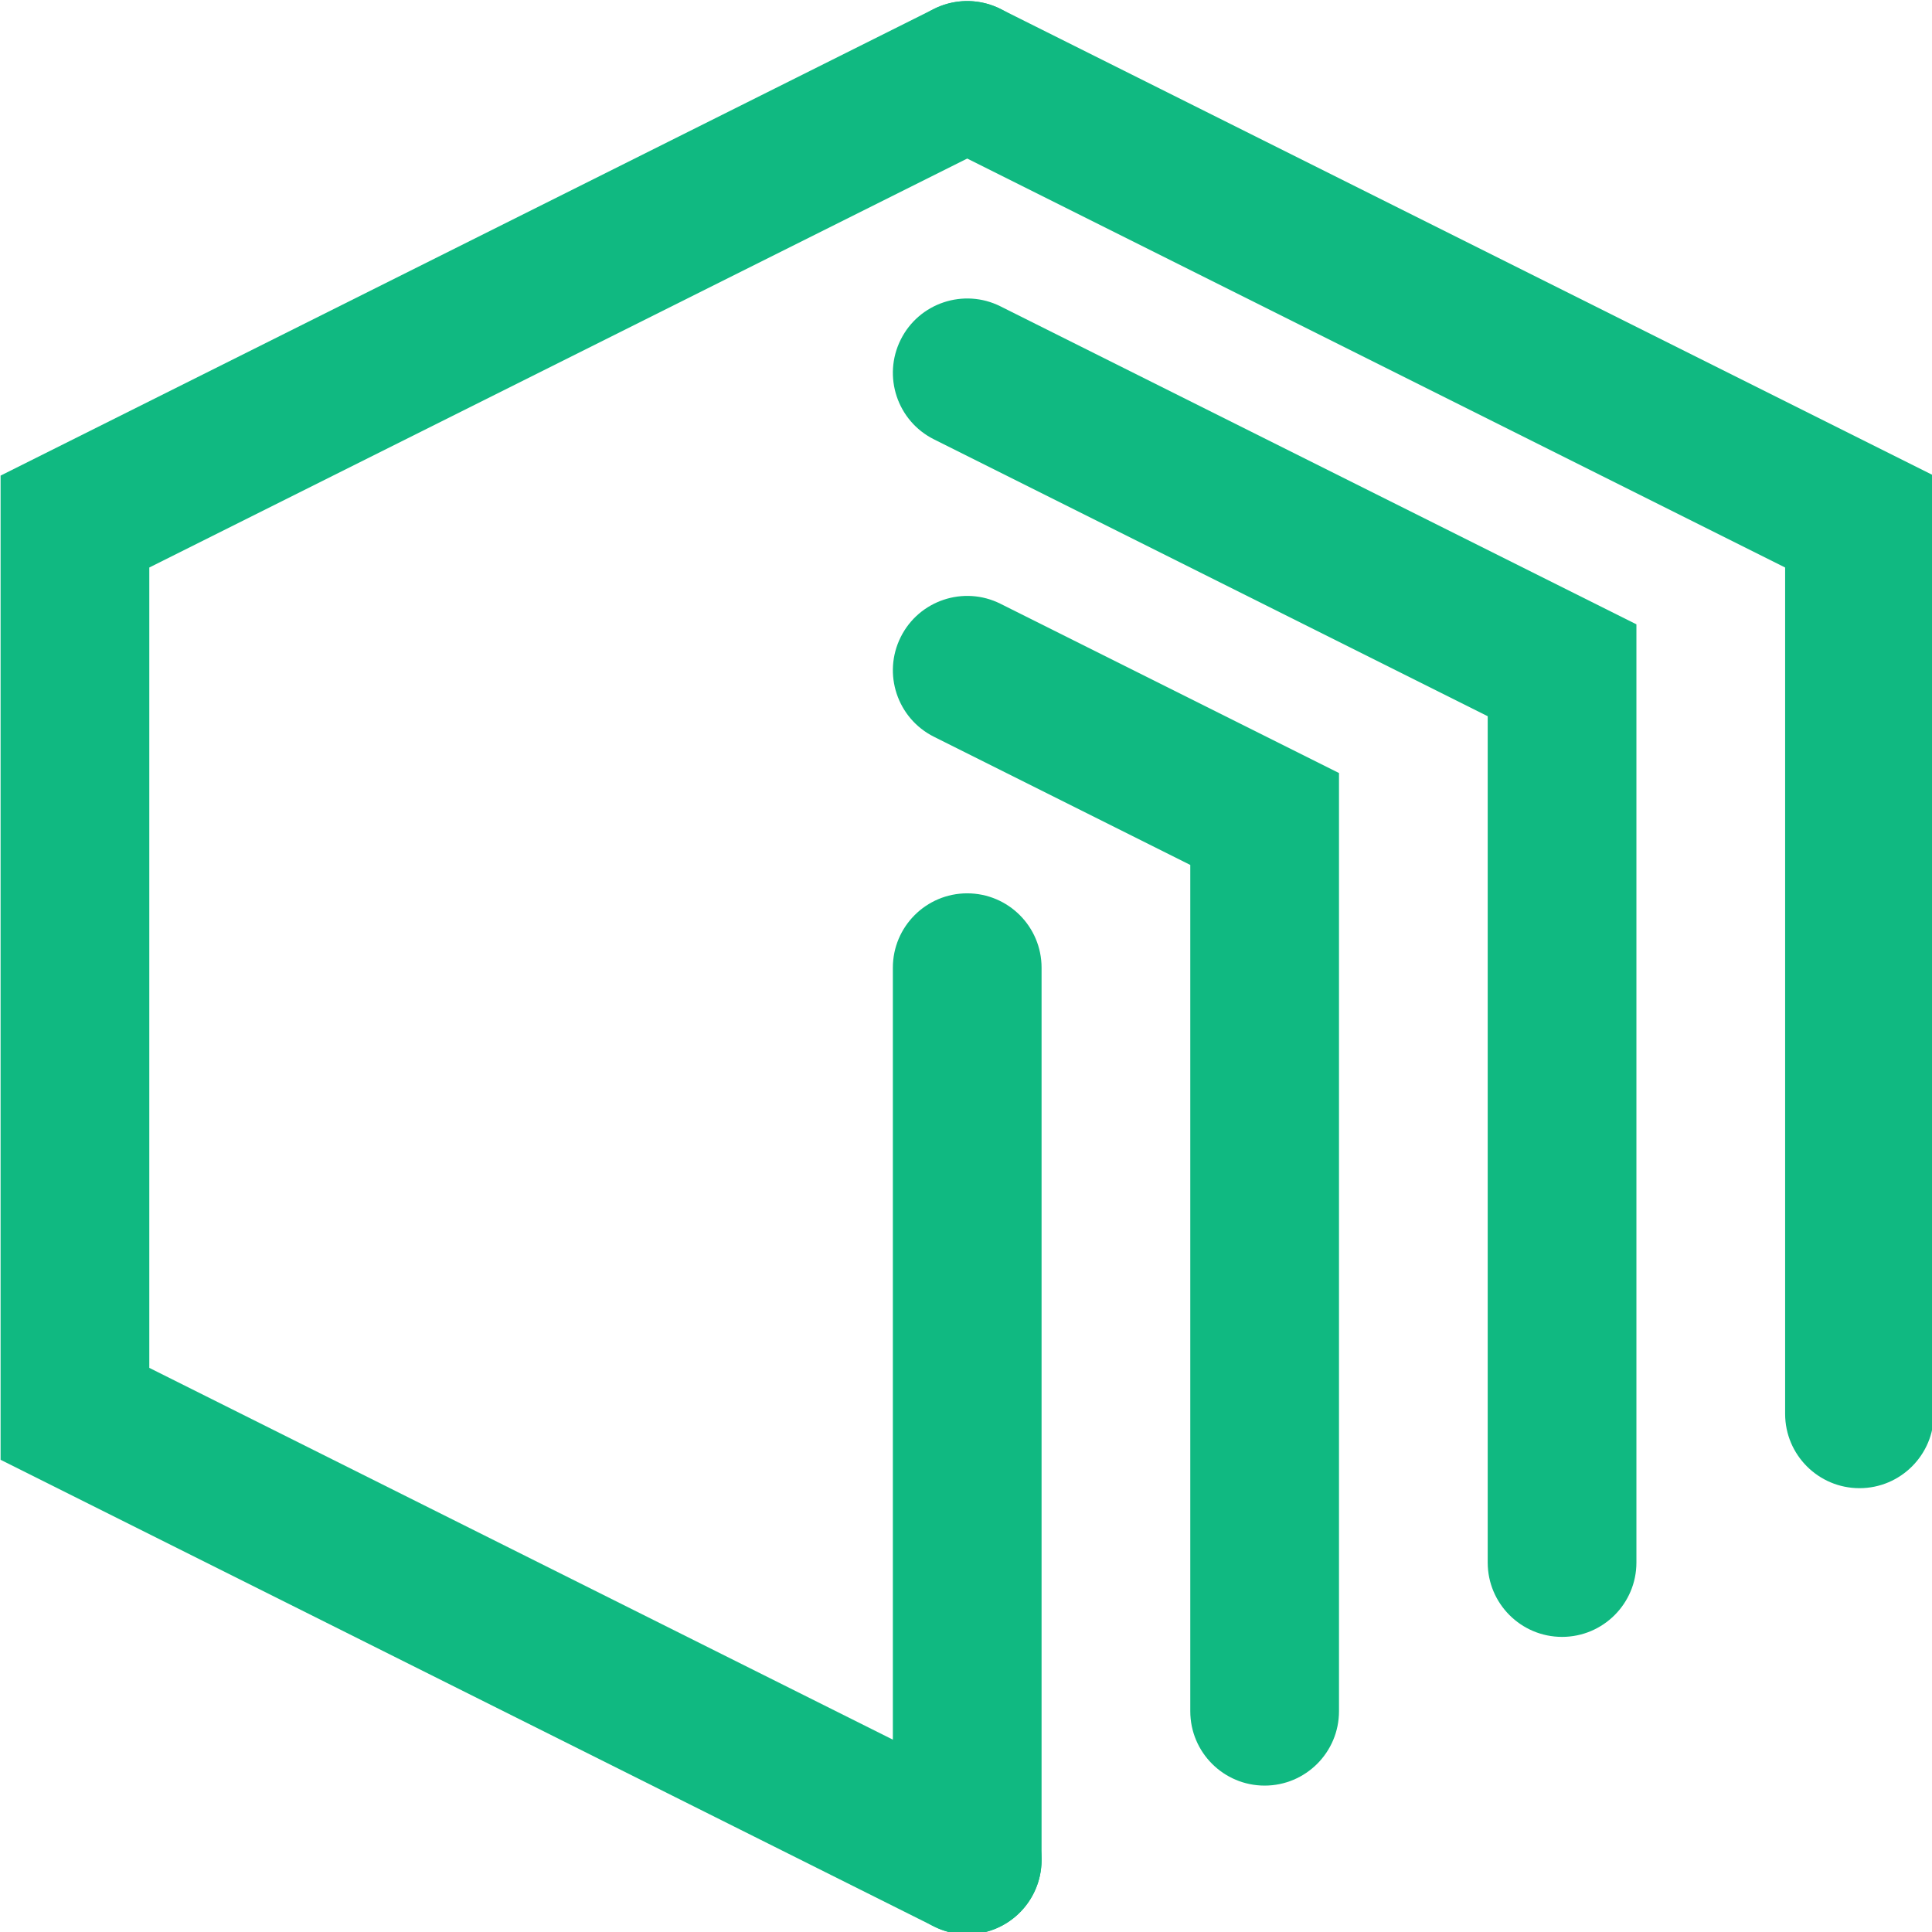<?xml version="1.0" encoding="UTF-8" standalone="no"?>
<!DOCTYPE svg PUBLIC "-//W3C//DTD SVG 1.1//EN" "http://www.w3.org/Graphics/SVG/1.1/DTD/svg11.dtd">
<svg width="100%" height="100%" viewBox="0 0 128 128" version="1.1" xmlns="http://www.w3.org/2000/svg" xmlns:xlink="http://www.w3.org/1999/xlink" xml:space="preserve" xmlns:serif="http://www.serif.com/" style="fill-rule:evenodd;clip-rule:evenodd;stroke-linejoin:round;stroke-miterlimit:2;">
    <g transform="matrix(0.563,0,0,0.563,-60.483,-110.196)">
        <g transform="matrix(0.875,-2.89121e-18,2.89121e-18,0.875,-706.723,-450.032)">
            <path d="M1170.54,814.338L1056.07,757.102C1051.13,754.634 1049.13,748.622 1051.6,743.685C1054.06,738.749 1060.08,736.745 1065.01,739.213L1190.54,801.977L1190.54,928.157C1190.54,933.677 1186.06,938.157 1180.54,938.157C1175.02,938.157 1170.54,933.677 1170.54,928.157L1170.54,814.338Z" style="fill:rgb(16,185,129);"/>
        </g>
        <g transform="matrix(0.875,-2.89121e-18,2.89121e-18,0.875,-706.723,-450.032)">
            <path d="M1130.54,834.338L1056.07,797.102C1051.13,794.634 1049.13,788.622 1051.6,783.685C1054.06,778.749 1060.08,776.745 1065.01,779.213L1150.54,821.977L1150.54,948.157C1150.54,953.677 1146.06,958.157 1140.54,958.157C1135.02,958.157 1130.54,953.677 1130.54,948.157L1130.54,834.338Z" style="fill:rgb(16,185,129);"/>
        </g>
        <g transform="matrix(0.875,-2.89121e-18,2.89121e-18,0.875,-706.723,-450.032)">
            <path d="M1090.54,854.338L1056.07,837.102C1051.13,834.634 1049.13,828.622 1051.6,823.685C1054.06,818.749 1060.08,816.745 1065.01,819.213L1110.54,841.977L1110.54,968.157C1110.54,973.677 1106.06,978.157 1100.54,978.157C1095.02,978.157 1090.54,973.677 1090.54,968.157L1090.54,854.338Z" style="fill:rgb(16,185,129);"/>
        </g>
        <g transform="matrix(0.875,-2.89121e-18,2.89121e-18,0.875,-706.723,-450.032)">
            <path d="M1050.54,868.157L1050.54,988.157C1050.54,993.677 1055.02,998.157 1060.54,998.157C1066.06,998.157 1070.54,993.677 1070.54,988.157L1070.54,868.157C1070.54,862.638 1066.06,858.157 1060.54,858.157C1055.02,858.157 1050.54,862.638 1050.54,868.157Z" style="fill:rgb(16,185,129);"/>
        </g>
        <g transform="matrix(0.875,-2.89121e-18,2.89121e-18,0.875,-706.723,-450.032)">
            <path d="M950.539,921.977L1065.01,979.213C1069.95,981.681 1071.95,987.693 1069.48,992.63C1067.02,997.566 1061,999.57 1056.07,997.102L930.539,934.338L930.539,801.977L1056.07,739.213C1061,736.745 1067.02,738.749 1069.48,743.685C1071.95,748.622 1069.95,754.634 1065.01,757.102L950.539,814.338L950.539,921.977Z" style="fill:rgb(16,185,129);"/>
        </g>
    </g>
</svg>
